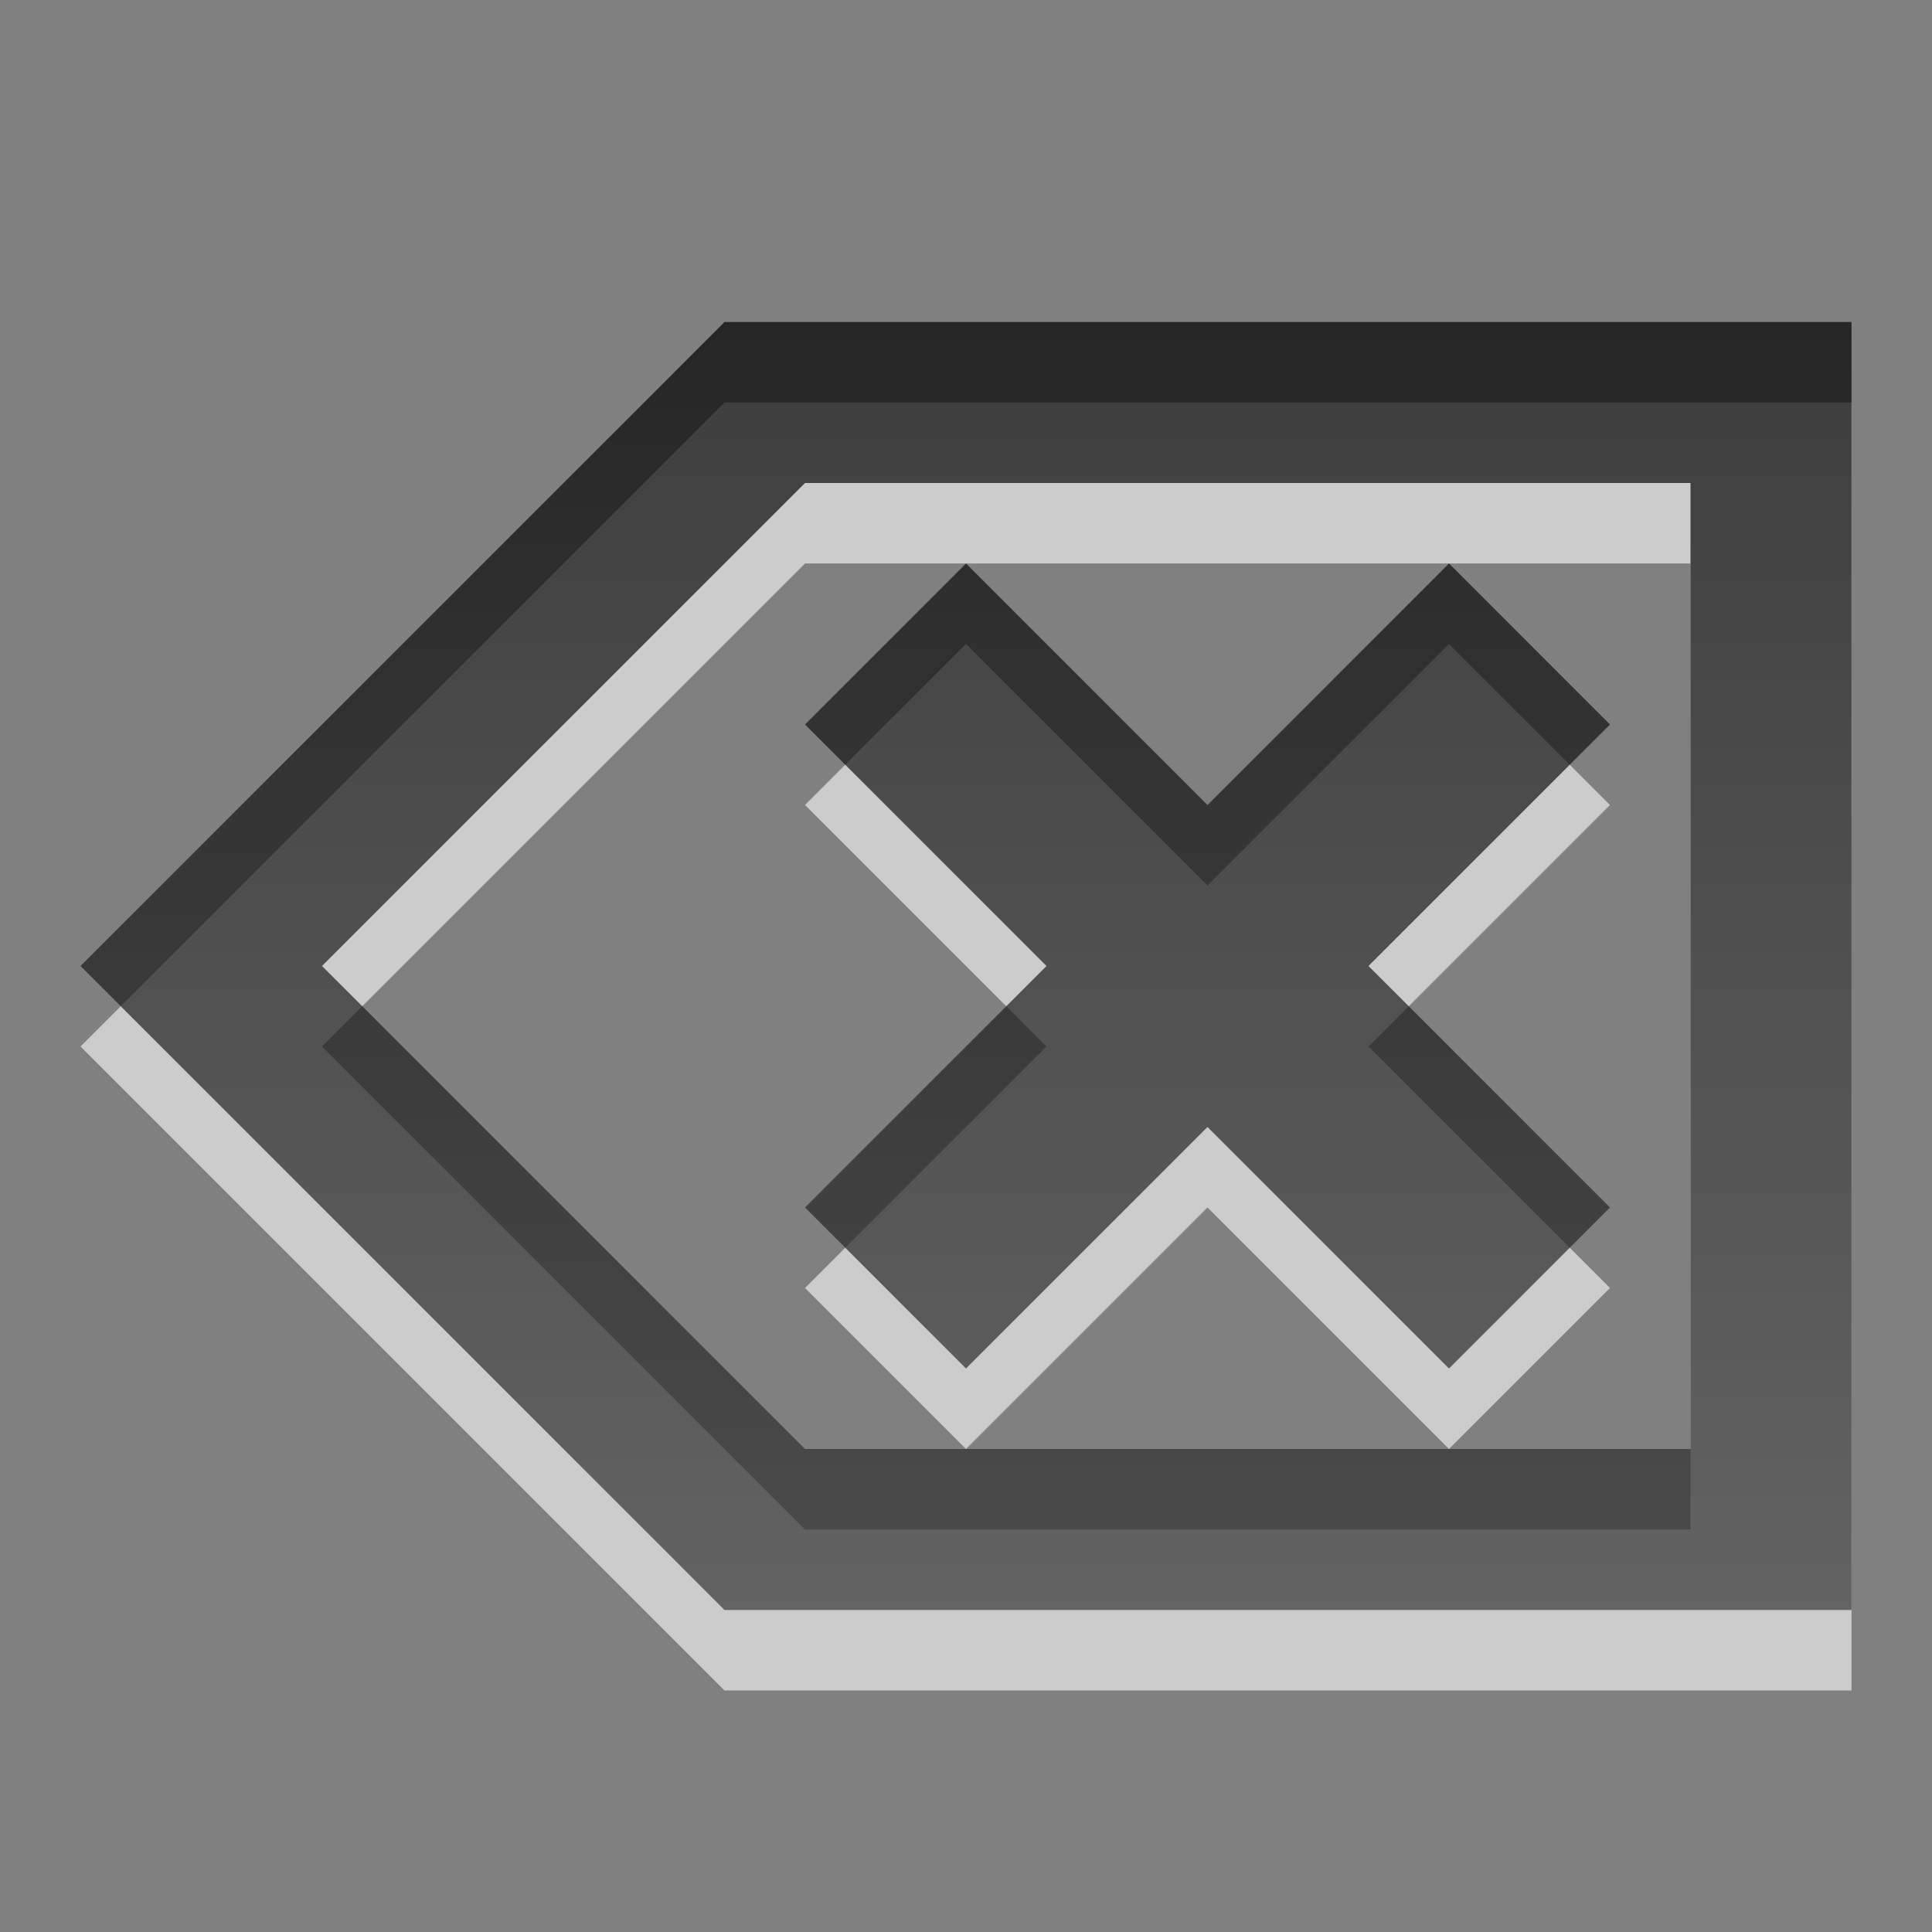 <?xml version="1.0" encoding="UTF-8" standalone="no"?>
<!-- Created with Inkscape (http://www.inkscape.org/) -->

<svg xmlns:dc="http://purl.org/dc/elements/1.1/" xmlns:cc="http://creativecommons.org/ns#" xmlns:rdf="http://www.w3.org/1999/02/22-rdf-syntax-ns#" xmlns:svg="http://www.w3.org/2000/svg" xmlns="http://www.w3.org/2000/svg" xmlns:xlink="http://www.w3.org/1999/xlink" xmlns:sodipodi="http://sodipodi.sourceforge.net/DTD/sodipodi-0.dtd" xmlns:inkscape="http://www.inkscape.org/namespaces/inkscape" width="24" height="24" id="svg6662" version="1.1" inkscape:version="0.48.4 r9939" sodipodi:docname="gtk-clear.svg">
    <rect width="100%" height="100%" fill="#808080" stroke="none"/>
    <defs id="defs6664">
        <linearGradient y2="11.024" y1="3.007" x2="0" id="linearGradient1022-8-8-3-0-27-30" gradientUnits="userSpaceOnUse">
            <stop id="stop3001-0-9-4-6-2" offset="0" />
            <stop id="stop3003-5-6-6-01-9" stop-color="#363636" offset="1" />
        </linearGradient>
        <linearGradient inkscape:collect="always" xlink:href="#linearGradient1022-8-8-3-0-27-30" id="linearGradient3015" gradientUnits="userSpaceOnUse" gradientTransform="matrix(1.44,0,0,1.294,-245.121,1016.735)" x1="179.45" y1="12.076" x2="179.45" y2="24.44" />
    </defs>
    <sodipodi:namedview id="base" pagecolor="#ffffff" bordercolor="#666666" borderopacity="1.0" inkscape:pageopacity="0.0" inkscape:pageshadow="2" inkscape:zoom="22.4" inkscape:cx="15.391063" inkscape:cy="10.786885" inkscape:document-units="px" inkscape:current-layer="capa1" showgrid="true" inkscape:showpageshadow="false" inkscape:window-width="1280" inkscape:window-height="976" inkscape:window-x="0" inkscape:window-y="24" inkscape:window-maximized="1">
        <inkscape:grid type="xygrid" id="grid2990" />
    </sodipodi:namedview>
    <g inkscape:label="Capa 1" inkscape:groupmode="layer" id="capa1" transform="translate(0,-1028.362)">
        <path id="path3017" d="m 9,1033.362 -8,8 8,8 14,0 0,-16 -14,0 z m 1,2 11,0 0,12 -11,0 -6,-6 6,-6 z m 2,1 -2,2 3,3 -3,3 2,2 3,-3 3,3 2,-2 -3,-3 3,-3 -2,-2 -3,3 -3,-3 z" style="opacity:0.6;color:#000000;fill:#ffffff;fill-opacity:1;fill-rule:nonzero;stroke:none;stroke-width:1;marker:none;visibility:visible;display:inline;overflow:visible;enable-background:accumulate" inkscape:connector-curvature="0" />
        <path style="opacity:0.7;color:#000000;fill:url(#linearGradient3015);fill-opacity:1;fill-rule:nonzero;stroke:none;stroke-width:1;marker:none;visibility:visible;display:inline;overflow:visible;enable-background:accumulate" d="m 9,1032.362 -8,8 8,8 14,0 0,-16 -14,0 z m 1,2 11,0 0,12 -11,0 -6,-6 6,-6 z m 2,1 -2,2 3,3 -3,3 2,2 3,-3 3,3 2,-2 -3,-3 3,-3 -2,-2 -3,3 -3,-3 z" id="path3006" inkscape:connector-curvature="0" />
        <rect style="opacity:0.6;color:#000000;fill:none;stroke:none;stroke-width:1;marker:none;visibility:visible;display:inline;overflow:visible;enable-background:accumulate" id="rect4180" width="24" height="24" x="0" y="1028.362" />
    </g>
</svg>
